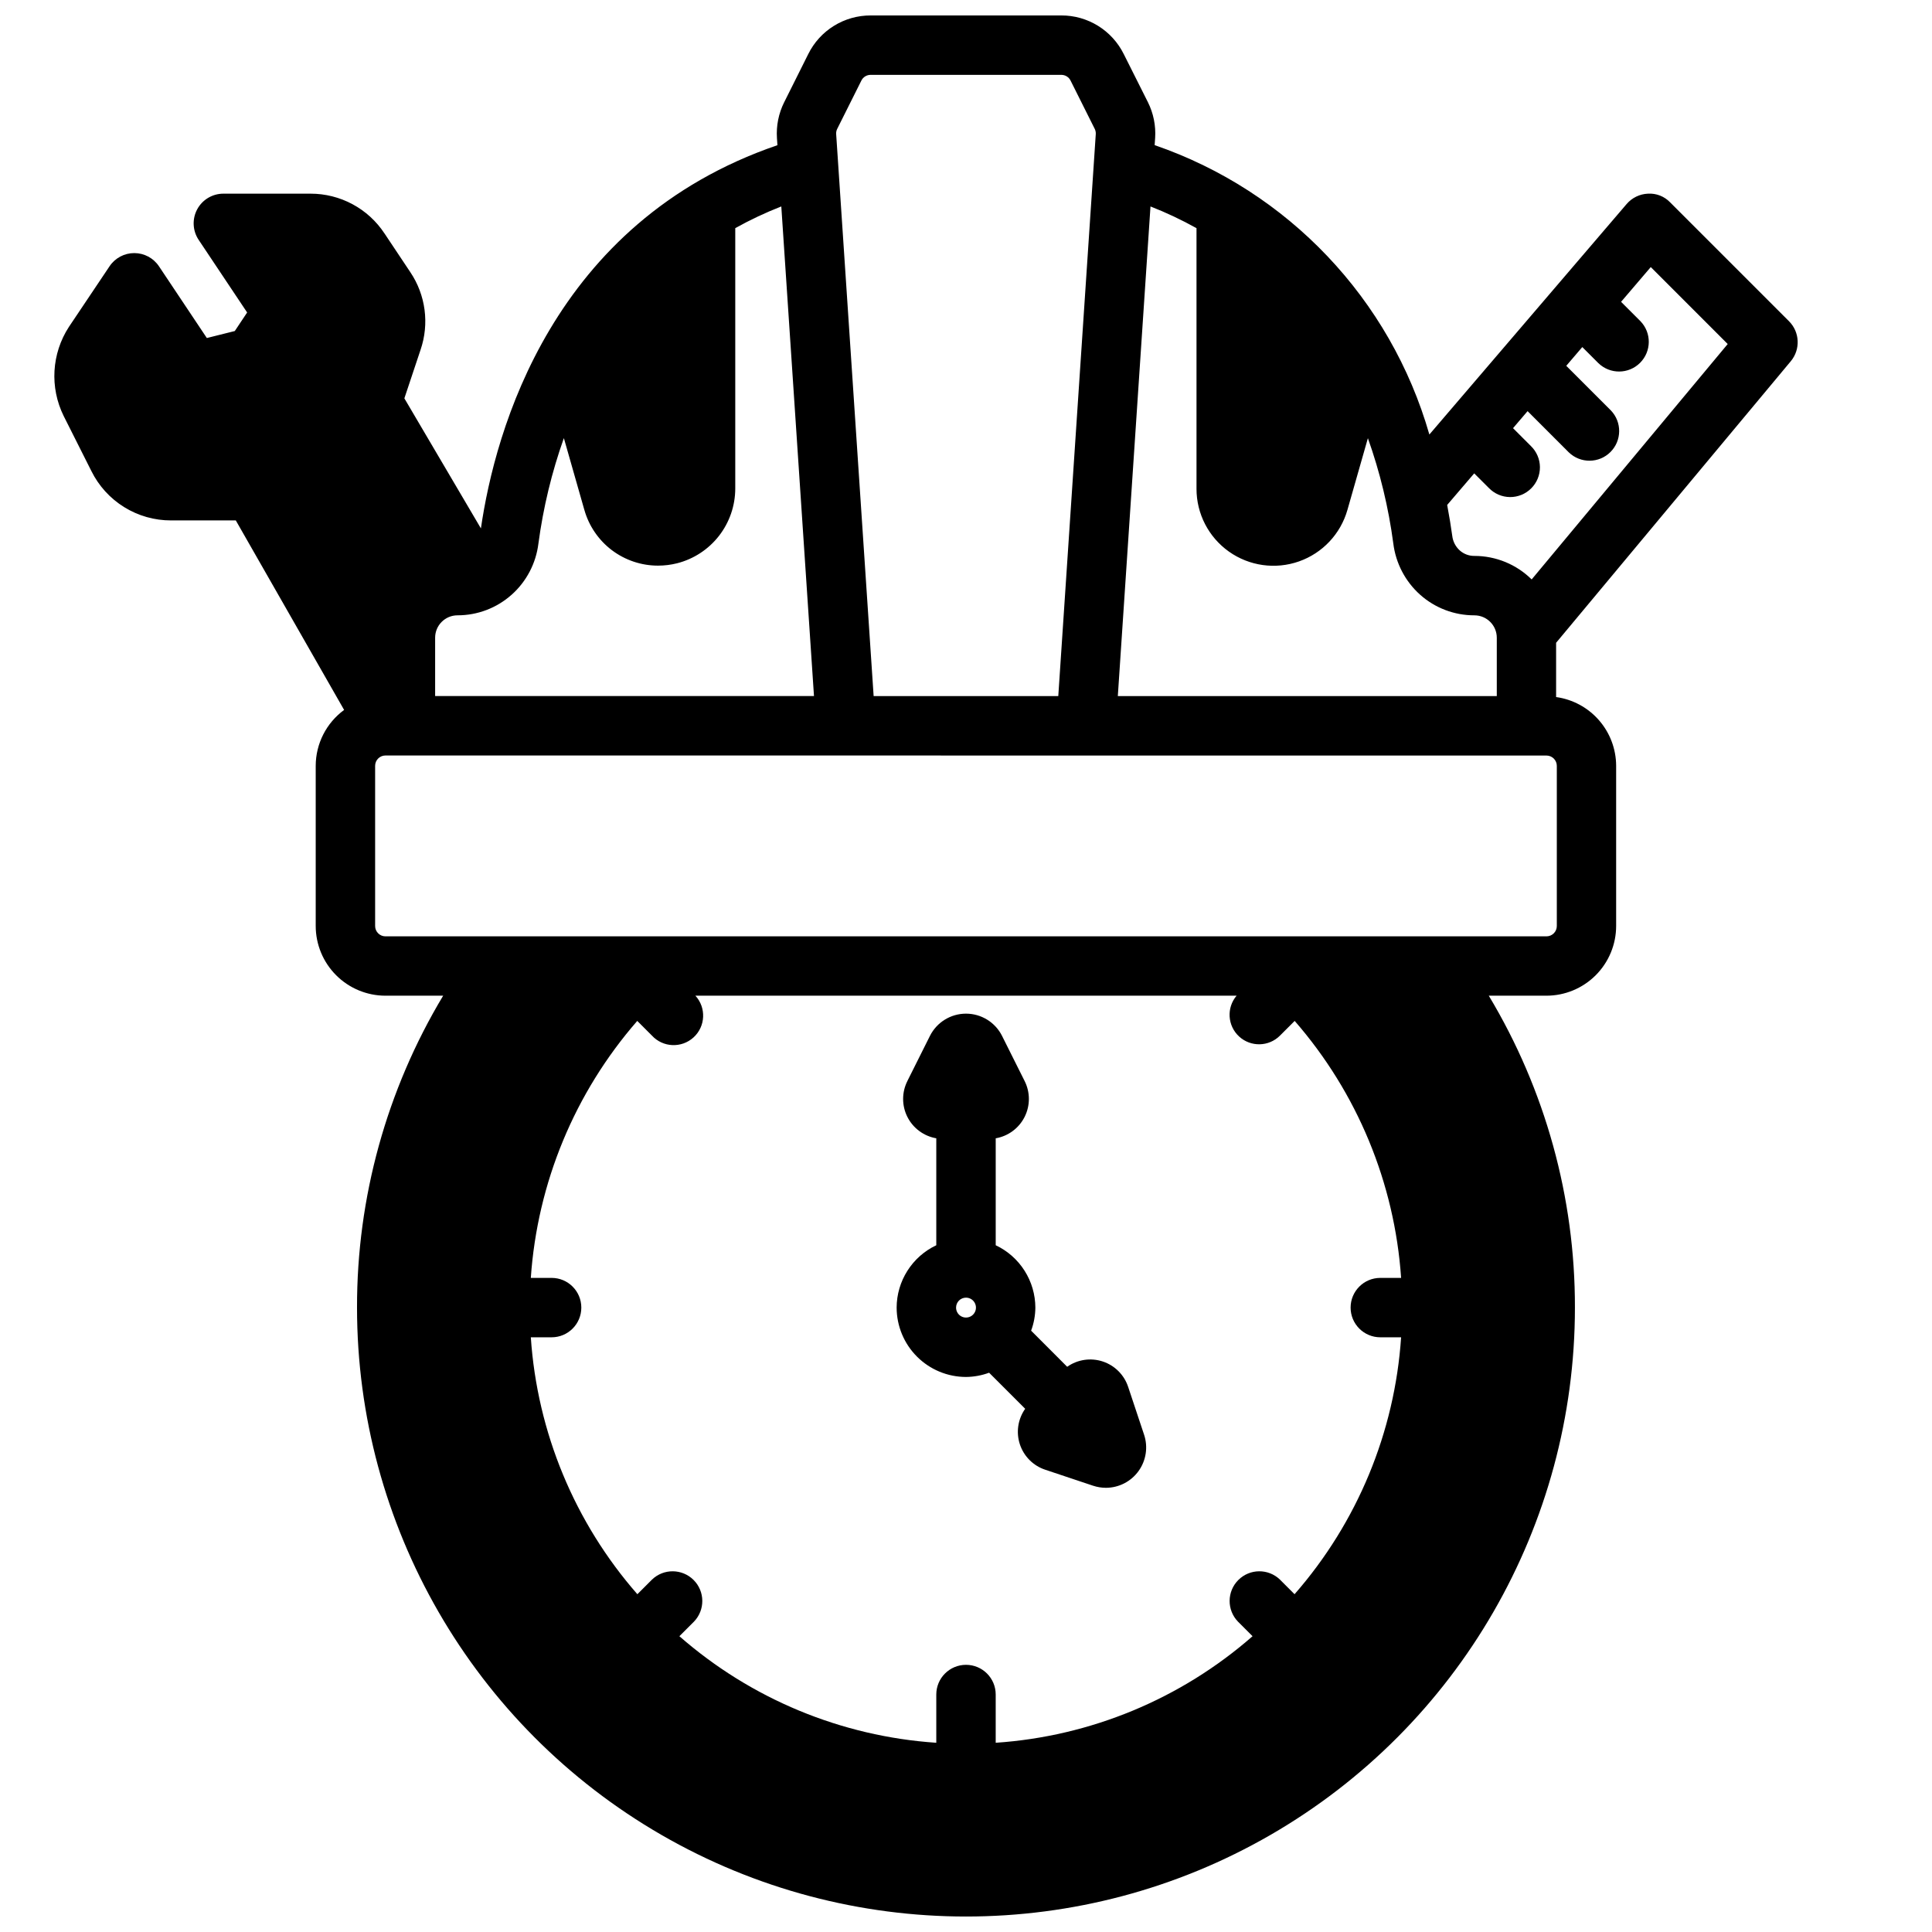 <?xml version="1.0" encoding="UTF-8"?>
<!-- Uploaded to: ICON Repo, www.iconrepo.com, Generator: ICON Repo Mixer Tools -->
<svg width="800px" height="800px" version="1.1" viewBox="144 144 512 512" xmlns="http://www.w3.org/2000/svg">
 <defs>
  <clipPath id="a">
   <path d="m158 148.09h463v503.81h-463z"/>
  </clipPath>
 </defs>
 <path d="m381.62 490.53c0.008 4.871 1.945 9.543 5.391 12.988 3.445 3.449 8.117 5.387 12.992 5.391 2.09-0.02 4.16-0.398 6.121-1.125l9.559 9.559c-1.938 2.742-2.457 6.242-1.402 9.43 1.055 3.188 3.562 5.688 6.754 6.731l12.648 4.227h0.004c1.098 0.363 2.246 0.551 3.398 0.551 3.434-0.008 6.652-1.668 8.652-4.453 2-2.789 2.543-6.367 1.457-9.621l-4.211-12.641c-1.047-3.195-3.547-5.703-6.734-6.758-3.191-1.055-6.691-0.535-9.434 1.402l-9.555-9.566-0.004 0.004c0.727-1.961 1.105-4.027 1.125-6.117-0.012-3.469-1.004-6.859-2.863-9.785-1.859-2.926-4.512-5.266-7.644-6.746v-28.34c3.312-0.57 6.156-2.676 7.664-5.68 1.508-3 1.5-6.543-0.02-9.535l-5.961-11.918v-0.004c-1.812-3.613-5.512-5.898-9.555-5.898-4.047 0-7.746 2.285-9.559 5.898l-5.961 11.918 0.004 0.004c-1.523 2.992-1.531 6.535-0.023 9.535 1.508 3.004 4.356 5.109 7.664 5.68v28.34c-3.133 1.48-5.781 3.82-7.641 6.746-1.863 2.926-2.856 6.316-2.867 9.785zm18.383-2.637c1.066 0 2.027 0.641 2.434 1.629 0.41 0.984 0.184 2.117-0.57 2.871-0.754 0.754-1.887 0.98-2.875 0.574-0.984-0.41-1.625-1.371-1.625-2.438 0-0.699 0.277-1.371 0.77-1.867 0.496-0.492 1.168-0.77 1.867-0.77z"/>
 <g clip-path="url(#a)">
  <path d="m168.21 268.82c1.945 3.938 4.957 7.254 8.691 9.57s8.043 3.539 12.438 3.527h17.152l28.703 50.223c-4.723 3.461-7.516 8.957-7.527 14.809v42.438c0.004 4.902 1.953 9.602 5.418 13.066s8.164 5.414 13.066 5.418h15.293c-14.992 24.961-22.883 53.539-22.828 82.656 0 57.652 30.758 110.93 80.688 139.75 49.934 28.828 111.45 28.828 161.38 0 49.93-28.824 80.688-82.102 80.688-139.75 0.055-29.117-7.836-57.695-22.828-82.656h15.273-0.004c4.902-0.004 9.602-1.953 13.066-5.418 3.465-3.465 5.414-8.164 5.418-13.066v-42.438c-0.012-4.445-1.629-8.734-4.551-12.082-2.922-3.348-6.957-5.531-11.359-6.141v-14.383l62.188-74.609 0.004-0.004c2.609-3.125 2.402-7.731-0.48-10.609l-31.488-31.488c-1.52-1.594-3.668-2.441-5.863-2.309-2.195 0.086-4.25 1.082-5.676 2.75l-52.273 61.078c-10.297-35.91-37.473-64.535-72.801-76.688l0.125-1.891h0.004c0.211-3.277-0.449-6.551-1.914-9.484l-6.406-12.762c-1.527-3.082-3.887-5.672-6.809-7.481s-6.293-2.766-9.73-2.754h-50.539c-3.438-0.008-6.809 0.945-9.73 2.754s-5.277 4.398-6.801 7.481l-6.383 12.777h-0.004c-1.465 2.938-2.125 6.215-1.91 9.492l0.125 1.883c-59.75 20.422-74.84 75.84-78.578 101.55l-20.285-34.465 4.289-12.863c2.367-6.914 1.359-14.535-2.723-20.594l-6.824-10.234h-0.004c-4.348-6.606-11.73-10.57-19.641-10.551h-23.062c-2.906 0-5.574 1.598-6.945 4.16-1.367 2.559-1.219 5.668 0.395 8.082l12.848 19.246-3.273 4.914-7.406 1.852-12.684-19.004c-1.461-2.191-3.918-3.504-6.551-3.504-2.625 0-5.078 1.305-6.543 3.488l-10.777 16.074c-4.594 7.074-5.121 16.051-1.383 23.613zm160.07 139.05h143.43c-2.719 3.199-2.422 7.981 0.672 10.82s7.883 2.727 10.84-0.258l3.883-3.883-0.004 0.004c16.574 19.02 26.48 42.934 28.207 68.102h-5.512c-4.348 0-7.871 3.523-7.871 7.871s3.523 7.871 7.871 7.871h5.512c-1.695 25.176-11.617 49.098-28.238 68.086l-3.863-3.863v-0.004c-3.09-2.981-8-2.938-11.035 0.098-3.039 3.035-3.082 7.945-0.098 11.035l3.863 3.863h0.004c-18.984 16.617-42.898 26.539-68.07 28.238v-12.785c0-4.348-3.523-7.871-7.871-7.871s-7.875 3.523-7.875 7.871v12.785c-25.176-1.695-49.098-11.617-68.082-28.238l3.863-3.863c2.984-3.09 2.941-8-0.094-11.035-3.039-3.035-7.949-3.078-11.035-0.098l-3.867 3.867c-16.621-18.988-26.539-42.91-28.238-68.086h5.512c4.348 0 7.871-3.523 7.871-7.871s-3.523-7.871-7.871-7.871h-5.512c1.73-25.168 11.633-49.082 28.207-68.102l3.883 3.883-0.004-0.004c2.918 3.184 7.863 3.398 11.047 0.48 3.184-2.918 3.398-7.859 0.48-11.043zm206.4-138.42 3.883 3.871c1.465 1.52 3.481 2.387 5.594 2.406 2.109 0.016 4.141-0.812 5.633-2.309 1.496-1.492 2.324-3.523 2.309-5.633-0.02-2.113-0.887-4.129-2.406-5.594l-4.723-4.723 3.856-4.512 10.926 10.926h0.004c3.09 2.984 8 2.941 11.035-0.094 3.035-3.039 3.078-7.949 0.094-11.035l-11.809-11.809 4.25-4.969 4.273 4.273h0.004c3.09 2.984 8 2.941 11.035-0.094 3.035-3.039 3.078-7.945 0.098-11.035l-5.133-5.133 7.871-9.211 20.387 20.395-51.957 62.387h0.004c-4.035-3.992-9.484-6.234-15.164-6.234-1.426 0.02-2.809-0.492-3.879-1.441-1.117-1-1.828-2.375-2-3.863-0.316-2.363-0.789-5.219-1.348-8.203zm-85.789-70.738c4.191 1.641 8.266 3.562 12.195 5.754v69.062c-0.008 6.617 3.195 12.824 8.594 16.652 5.398 3.828 12.32 4.797 18.562 2.602s11.027-7.285 12.84-13.648l5.422-19.004h0.004c3.211 9.031 5.469 18.379 6.731 27.883 0.648 5.254 3.18 10.094 7.133 13.617 3.957 3.519 9.07 5.453 14.363 5.441 3.273 0.004 5.926 2.656 5.93 5.926v15.469h-100.43zm-83.008-20.586 6.391-12.777c0.457-0.93 1.41-1.516 2.449-1.512h50.539c1.035-0.004 1.988 0.582 2.445 1.512l6.391 12.777h0.004c0.219 0.438 0.32 0.922 0.289 1.41l-9.934 148.93h-48.934l-9.926-148.88c-0.043-0.504 0.055-1.008 0.285-1.457zm187.95 166.1h-0.004c0.727 0 1.426 0.289 1.938 0.801 0.516 0.516 0.805 1.211 0.805 1.938v42.438c0 1.512-1.227 2.738-2.742 2.738h-307.68c-1.512 0-2.738-1.227-2.738-2.738v-42.453c0-1.512 1.227-2.738 2.738-2.738zm-274.23-42.629c3.926-3.508 6.441-8.32 7.082-13.547 1.273-9.523 3.531-18.891 6.746-27.945l5.422 19.004h0.004c1.195 4.254 3.75 8.004 7.273 10.676 3.527 2.668 7.828 4.113 12.25 4.113 1.711 0 3.414-0.211 5.074-0.629 4.398-1.125 8.293-3.676 11.082-7.254 2.785-3.582 4.305-7.984 4.316-12.52v-69.031c3.93-2.195 8.008-4.117 12.203-5.754l8.66 129.75h-100.4v-15.469c0.004-3.269 2.656-5.922 5.93-5.926 5.297 0.008 10.41-1.941 14.359-5.473z"/>
 </g>
</svg>